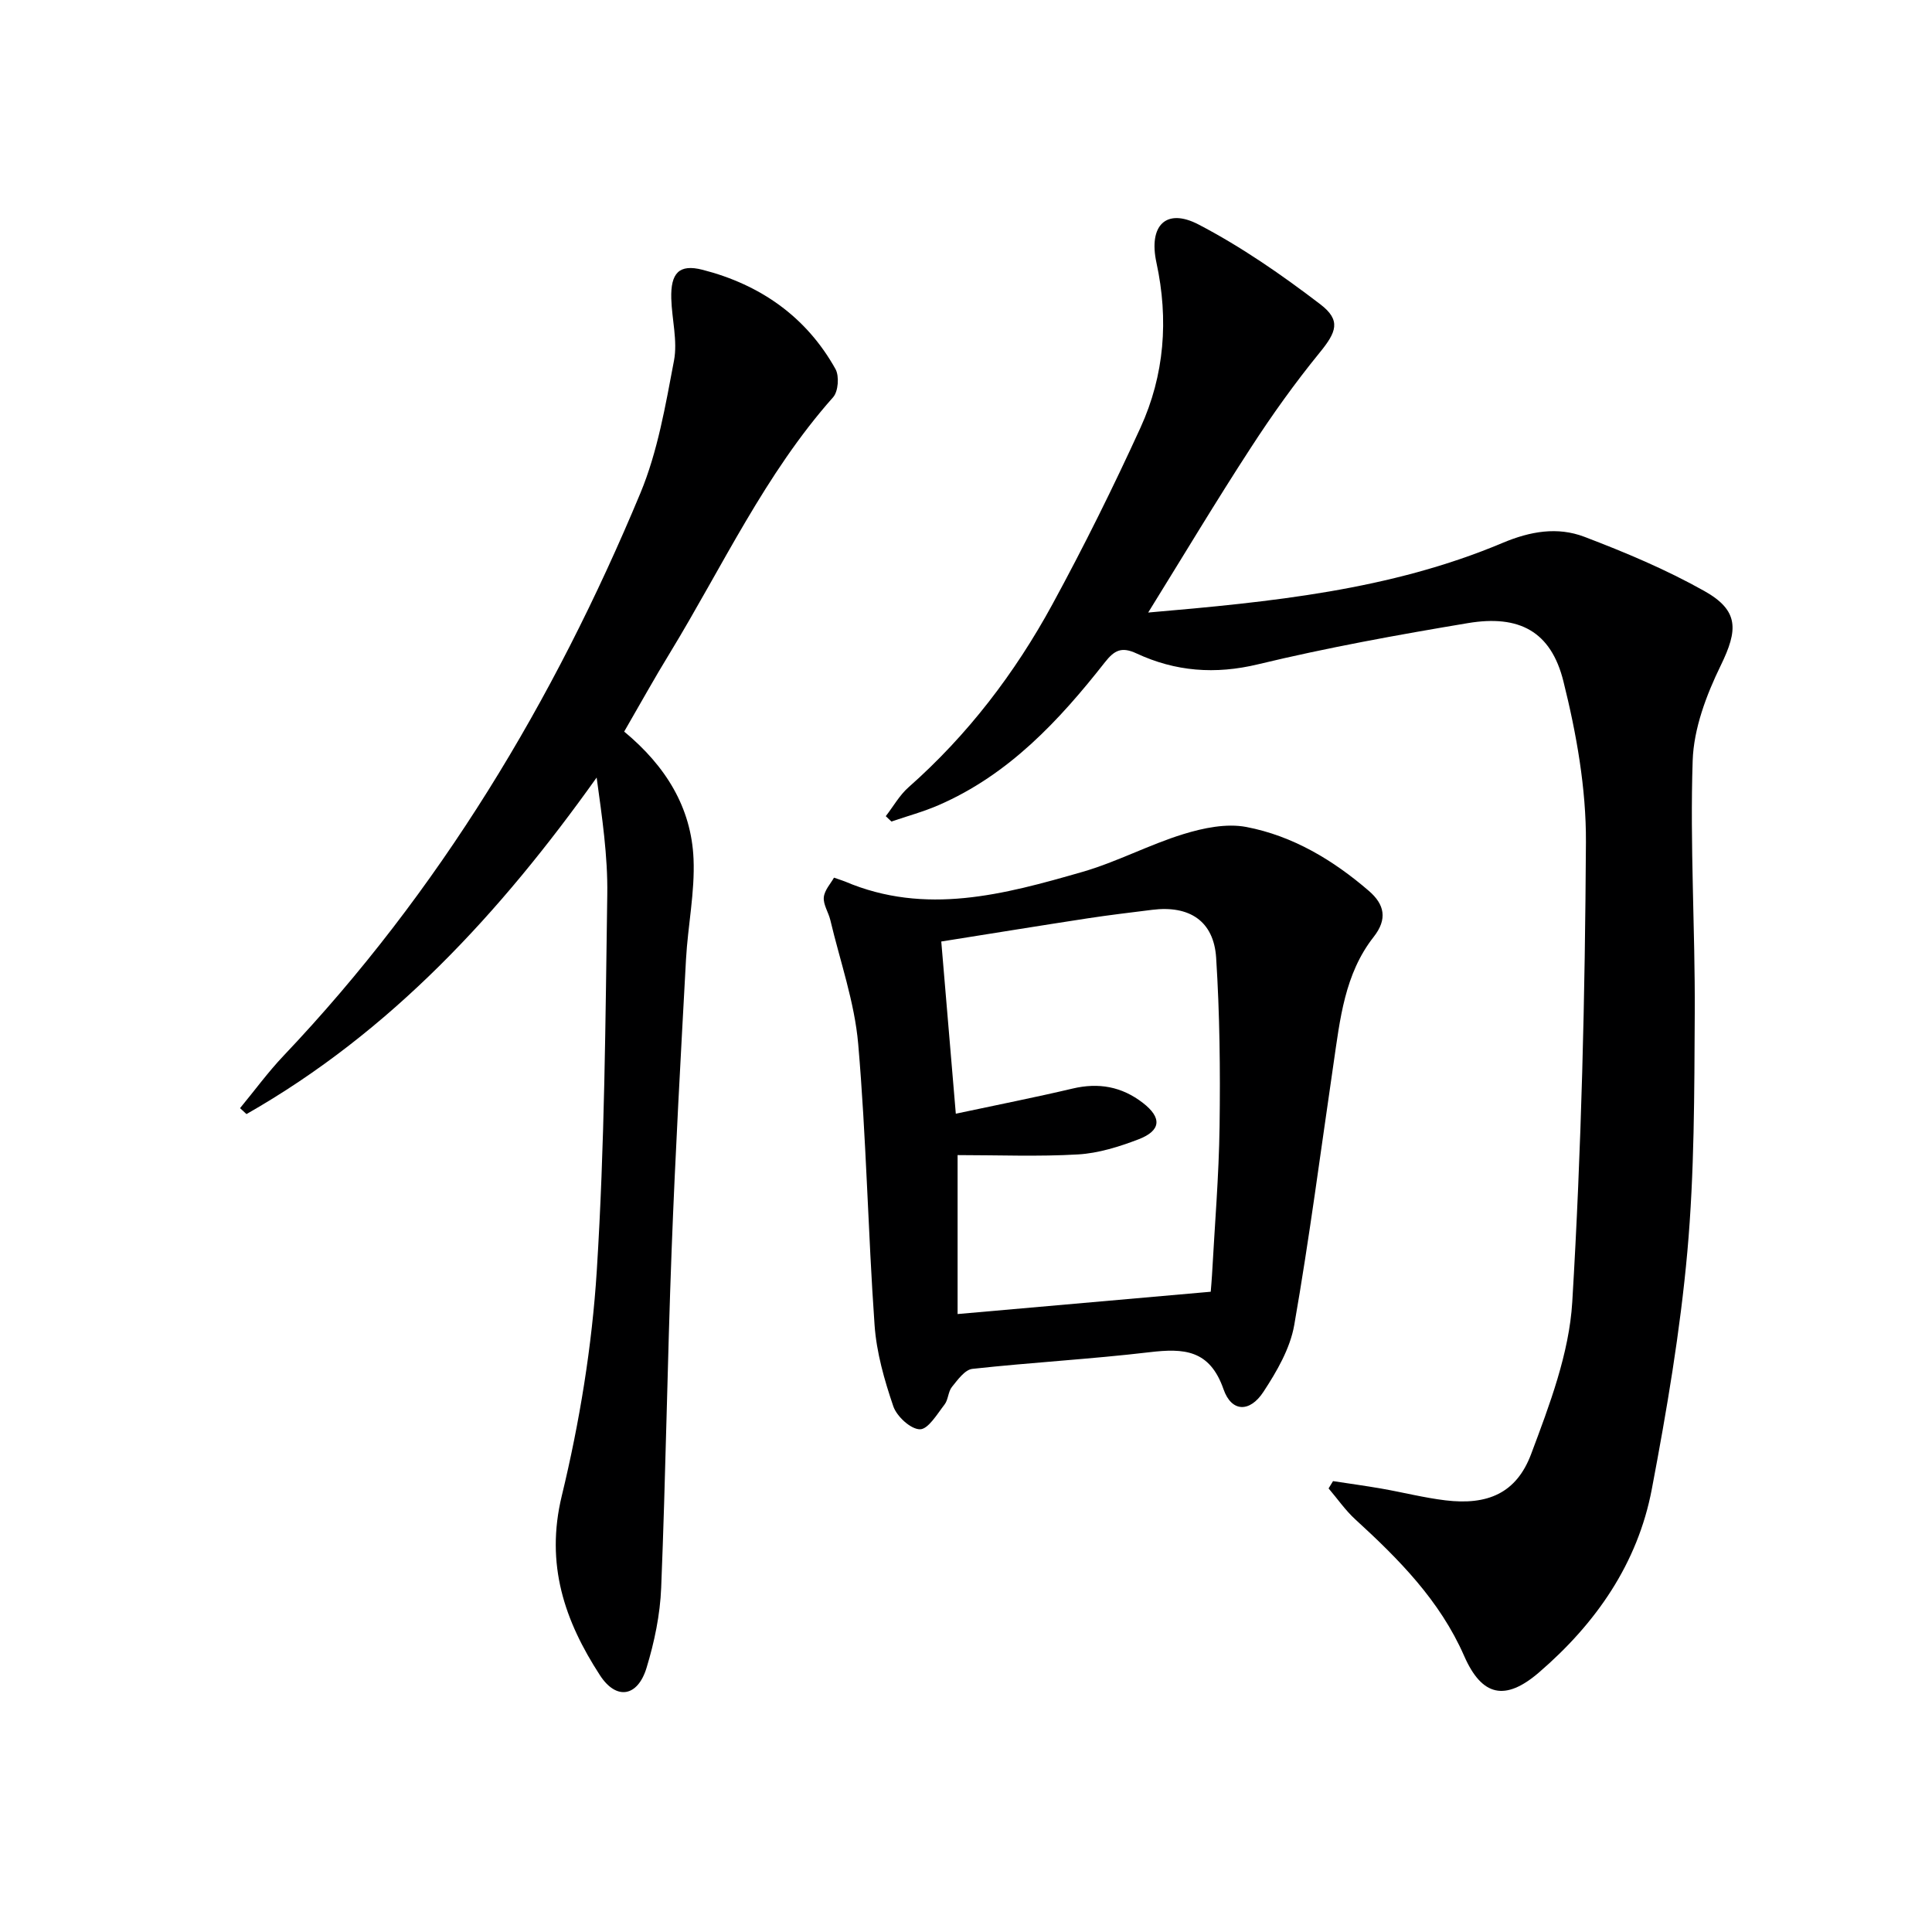 <svg enable-background="new 0 0 400 400" viewBox="0 0 400 400" xmlns="http://www.w3.org/2000/svg"><path d="m237.72 126.82c25.31-2.19 50.11-4.61 73.38-14.42 5.75-2.42 11.36-3.37 16.9-1.27 8.49 3.23 16.96 6.79 24.86 11.23 7.23 4.06 6.98 8.07 3.41 15.4-2.98 6.11-5.6 13.05-5.82 19.71-.58 17.41.52 34.86.43 52.29-.09 16.46-.06 32.99-1.53 49.36-1.48 16.49-4.27 32.9-7.36 49.19-2.93 15.42-11.58 27.81-23.37 37.96-6.97 5.99-11.8 4.97-15.48-3.42-5.03-11.48-13.52-20.03-22.53-28.27-2.07-1.89-3.7-4.27-5.54-6.42.31-.5.61-1.01.92-1.51 3.35.51 6.71.97 10.04 1.55 4.41.77 8.78 1.89 13.22 2.43 8.71 1.05 14.7-1.44 17.76-9.6 3.81-10.16 7.87-20.82 8.51-31.46 1.9-31.68 2.65-63.46 2.83-95.21.06-11.12-1.96-22.48-4.67-33.33-2.57-10.3-9.13-13.8-19.77-12.02-14.55 2.43-29.09 5.07-43.42 8.52-8.92 2.15-17.14 1.5-25.2-2.25-3.06-1.42-4.55-.68-6.51 1.81-9.52 12.12-19.94 23.31-34.46 29.61-3.15 1.37-6.5 2.27-9.76 3.39-.39-.37-.78-.74-1.17-1.11 1.56-2.01 2.84-4.33 4.71-5.98 12.25-10.82 22.03-23.63 29.79-37.88 6.51-11.96 12.58-24.2 18.24-36.59 4.96-10.86 5.85-22.37 3.3-34.14-1.67-7.7 1.98-11.41 8.7-7.92 8.89 4.63 17.26 10.44 25.24 16.54 4.35 3.33 3.3 5.77-.14 9.99-5.12 6.28-9.87 12.92-14.28 19.73-7.15 10.98-13.88 22.23-21.23 34.09z" fill="#000001"/><path d="m129.23 151.47c8.6 7.12 13.91 15.71 14.36 26.37.29 6.89-1.18 13.84-1.56 20.78-1.09 20.09-2.22 40.17-2.98 60.27-.88 23.27-1.22 46.57-2.16 69.84-.22 5.57-1.4 11.23-3.03 16.58-1.83 6.01-6.25 6.75-9.63 1.56-7.33-11.27-11.36-22.97-7.92-37.17 3.69-15.26 6.26-30.99 7.25-46.65 1.63-25.89 1.79-51.88 2.17-77.83.12-8.02-1.08-16.05-2.2-24.24-19.93 27.99-42.62 52.66-72.5 69.68-.44-.41-.89-.82-1.33-1.23 3-3.63 5.79-7.46 9.02-10.86 32.25-33.99 55.95-73.45 73.86-116.46 3.59-8.63 5.2-18.16 6.96-27.43.78-4.11-.44-8.57-.56-12.88-.14-5.25 1.6-7.2 6.49-5.94 11.88 3.05 21.44 9.67 27.51 20.55.81 1.46.58 4.63-.49 5.83-14.08 15.85-22.89 35.02-33.76 52.89-3.21 5.23-6.18 10.6-9.5 16.34z" fill="#000001"/><path d="m172.67 181.71c1.63.57 1.96.66 2.26.79 16.68 7.11 32.98 2.68 49.13-1.97 7.13-2.05 13.82-5.64 20.93-7.83 4.15-1.28 8.93-2.27 13.06-1.48 9.61 1.84 17.95 6.84 25.37 13.24 3.23 2.79 3.89 5.82.98 9.52-6.02 7.67-6.96 17.05-8.31 26.25-2.65 18.04-4.99 36.14-8.13 54.1-.85 4.86-3.61 9.62-6.39 13.85-2.81 4.29-6.59 4.22-8.25-.54-2.86-8.22-8.2-8.52-15.31-7.68-12.19 1.44-24.48 2.11-36.69 3.45-1.55.17-3.05 2.27-4.24 3.75-.79.98-.74 2.63-1.52 3.63-1.53 1.97-3.39 5.14-5.1 5.13-1.91-.01-4.79-2.66-5.51-4.76-1.85-5.43-3.48-11.13-3.88-16.82-1.37-19.39-1.71-38.85-3.39-58.21-.75-8.65-3.75-17.1-5.77-25.64-.38-1.6-1.49-3.2-1.35-4.72.15-1.49 1.45-2.87 2.11-4.06zm22.21 13.22c1.01 11.99 1.98 23.46 3.01 35.65 8.67-1.85 16.45-3.38 24.16-5.2 5.4-1.28 10.18-.43 14.57 2.96 3.96 3.06 3.82 5.74-.94 7.56-3.98 1.52-8.25 2.86-12.46 3.11-8.21.48-16.48.14-24.96.14v32.91c17.53-1.54 34.82-3.07 52.41-4.62.09-1.12.19-2.26.26-3.4.56-10.29 1.43-20.57 1.57-30.87.16-11.63.03-23.28-.71-34.88-.49-7.61-5.54-10.89-13.25-9.92-4.45.56-8.91 1.08-13.34 1.76-9.98 1.53-19.93 3.15-30.32 4.8z" fill="#000001"/></svg>
